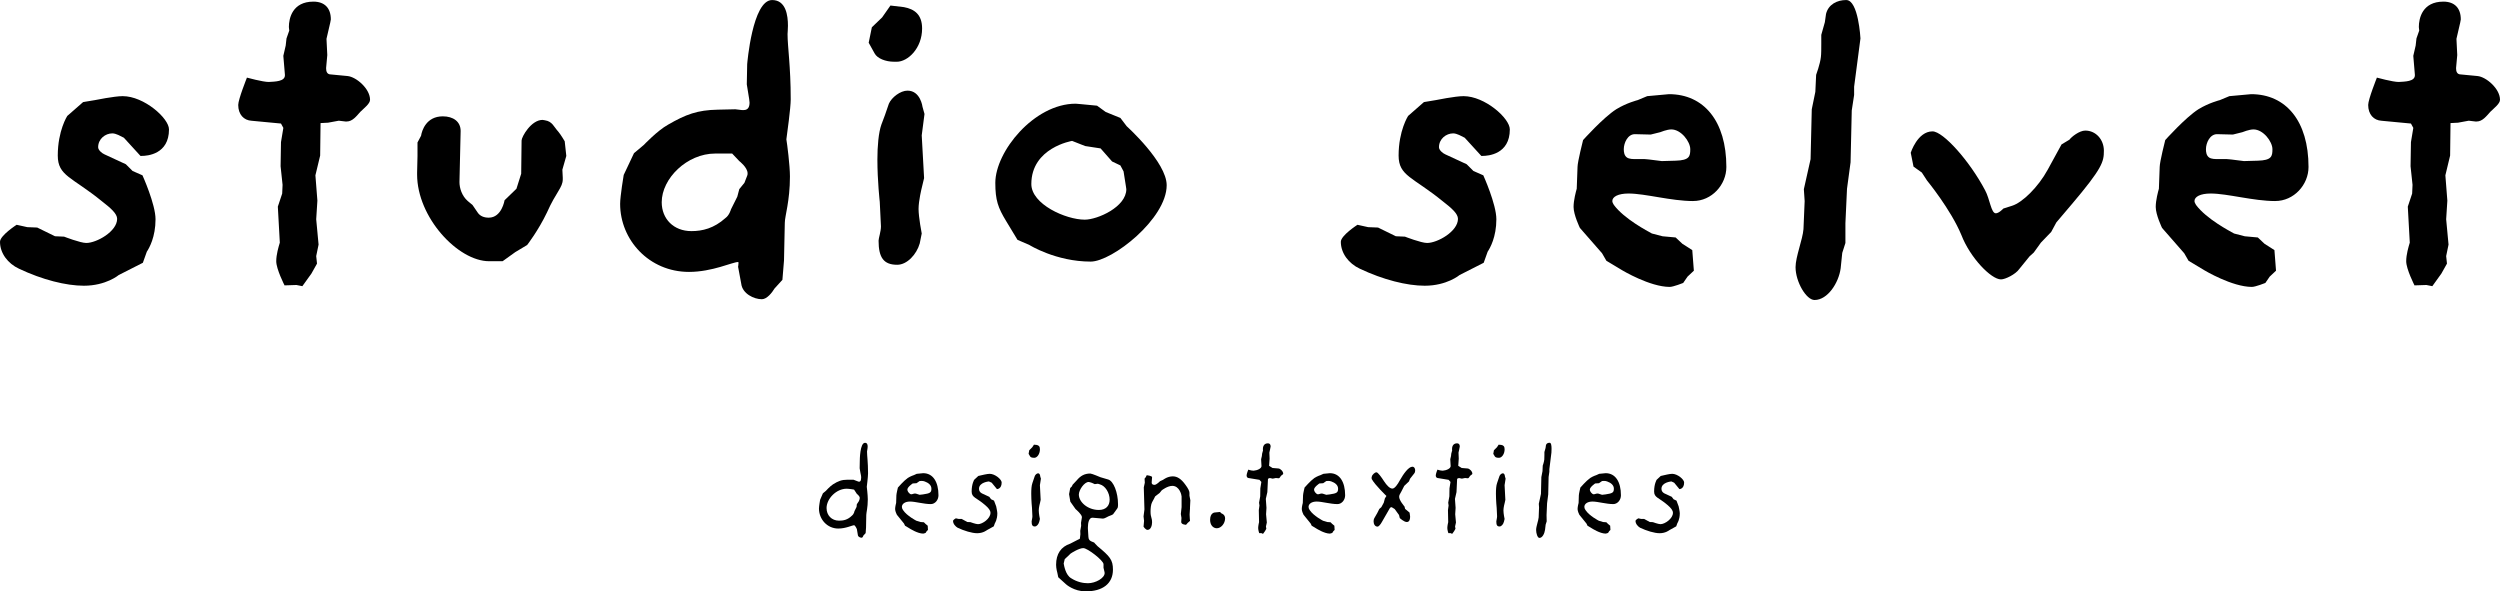 <svg viewBox="0 0 1414.98 334.71" xmlns="http://www.w3.org/2000/svg" data-name="Layer 1" id="Layer_1">
  <path d="M80.19,88.26h-.67l-9.41-10.3-3.14-1.57c-1.12-.45-2.24-.9-3.36-.9-4.03,0-8.06,3.14-8.06,7.84,0,1.57,2.02,3.36,3.58,4.03l12.1,5.6,3.81,3.81,5.6,2.46s7.39,16.35,7.39,24.86c0,10.08-3.58,16.35-4.93,18.37l-2.24,6.27-13.66,6.94s-7.17,6.05-19.71,6.05c-10.08,0-23.52-3.36-36.74-9.63-6.27-2.91-10.75-8.74-10.75-15.23,0-3.58,9.41-9.63,9.41-9.63l6.05,1.34,5.6.22,10.08,4.93,5.15.22s9.18,3.58,12.54,3.58c5.82,0,17.47-6.5,17.47-13.66,0-2.91-3.58-6.05-8.51-9.86-17.02-13.89-25.09-14.34-25.09-25.98,0-14.11,5.38-22.4,5.38-22.4l8.96-7.84,6.72-1.12s10.98-2.24,15.68-2.24c12.1,0,26.21,12.54,26.21,18.82,0,14.11-12.32,15.01-15.46,15.01Z"></path>
  <path d="M204.06,63.17c-2.24,2.46-4.48,5.6-7.84,5.6h-.67l-3.81-.45-6.05,1.12-4.26.22-.22,18.37-2.69,11.2,1.12,14.34-.67,10.53,1.34,14.34-1.34,6.5.45,4.26-3.14,5.6-5.15,7.17-3.36-.67-6.72.22s-4.7-9.18-4.7-13.66c0-3.81,1.34-8.29,2.02-10.53l-1.12-20.38,2.46-7.39.22-4.93-1.12-10.53.22-13.66,1.34-8.06-1.34-2.46-16.58-1.57c-4.48-.22-7.62-3.58-7.62-8.96,0-3.14,4.93-15.46,4.93-15.46,0,0,8.96,2.46,12.32,2.46,3.58-.22,9.18-.22,9.18-3.81v-.22l-.9-10.75,1.34-5.82.45-4.03,1.57-4.48c0-.45-.22-1.12-.22-2.02,0-4.93,2.02-14.34,13.89-14.34,6.27,0,9.86,3.58,9.86,10.08,0,.9-2.24,9.63-2.46,10.98l.45,9.18-.67,7.39c0,1.79.45,3.58,2.69,3.58l9.41.9c4.93.45,12.77,7.17,12.77,13.44,0,2.24-3.36,4.7-5.38,6.72Z"></path>
  <path d="M318.3,96.1l.22,4.48v.9c0,4.7-3.81,7.17-8.96,18.82-4.93,10.3-11.2,18.37-11.2,18.37l-6.72,4.03-7.17,5.15h-7.62c-17.7,0-40.77-24.86-40.77-49.06v-1.12l.22-9.41v-7.62l2.02-3.81c.45-2.91,2.91-10.98,12.32-10.98,5.82,0,10.08,2.91,10.08,8.29l-.67,28.9c0,3.36,1.34,7.84,4.7,10.75l2.69,2.24,2.91,4.26c1.34,2.02,3.58,2.91,6.27,2.91,7.39,0,8.96-9.86,8.96-9.86l6.72-6.5,2.69-8.51.22-18.82c0-2.02,5.38-11.65,11.87-11.65.45,0,.9.22,1.34.22,4.26.67,4.93,3.58,7.62,6.5,1.34,1.57,3.58,5.38,3.58,5.38l.9,8.29-2.24,7.84Z"></path>
  <path d="M445.08,78.85c.45,2.69,2.02,14.78,2.02,21.06,0,13.89-2.91,22.4-2.91,26.21l-.45,21.28-.9,10.98-4.48,4.93c-1.34,2.24-4.26,6.05-7.17,6.05-4.48,0-10.98-3.14-11.65-8.74l-1.79-9.63s.22-1.12.22-2.02c0-.45,0-.67-.22-.67-3.14,0-14.56,5.6-27.78,5.6-22.62,0-38.98-18.14-38.98-38.53,0-4.26,2.02-16.35,2.02-16.35l5.82-12.32,5.6-4.7s7.62-8.06,13.66-11.42c10.08-5.82,16.58-8.29,28.22-8.51l9.86-.22,3.81.45h.9c2.69,0,3.36-2.02,3.36-4.26,0-.67-.22-1.34-.22-2.02l-1.34-8.29.22-11.42s2.91-36.29,14.11-36.29c7.84,0,8.96,8.74,8.96,14.56,0,2.24-.22,3.81-.22,4.7,0,7.39,1.79,17.92,1.79,36.96,0,4.93-2.02,19.26-2.46,22.62ZM423.13,98.11c0-3.36-4.7-6.94-4.7-6.94l-4.03-4.26h-9.63c-15.9,0-30.24,14.11-30.24,27.55,0,9.41,6.72,16.35,16.8,16.35,6.27,0,12.77-1.57,19.26-7.39,2.24-1.57,3.14-4.93,3.14-4.93l3.58-7.17,1.12-4.26,2.91-3.58,1.57-4.03c.22-.45.22-.9.22-1.34Z"></path>
  <path d="M507.58,34.94h-1.57c-4.7,0-9.41-1.79-10.98-4.7l-3.36-6.05,1.79-8.74,5.82-5.6,4.7-6.72,7.62.9c6.05,1.12,10.3,4.26,10.3,12.1,0,11.2-8.06,18.82-14.34,18.82ZM521.69,76.61l1.34,24.19-1.34,5.6s-1.79,7.17-1.79,11.87,1.79,13.89,1.79,13.89l-1.12,5.6c-1.79,6.27-7.17,12.1-12.77,12.1-7.62,0-10.53-4.03-10.53-13.66,0-1.34,1.34-5.15,1.34-8.06l-.67-13.89s-1.34-11.87-1.34-23.97c0-7.62.67-15.23,2.24-19.71l2.02-5.38,2.24-6.5c1.57-3.58,6.5-7.39,10.53-7.39,7.39,0,8.51,9.18,8.51,9.18l1.12,4.03-1.57,12.1Z"></path>
  <path d="M617.33,148.06c-19.71,0-34.72-9.41-34.72-9.41l-6.72-2.91-6.5-10.75c-4.48-7.39-6.05-11.65-6.05-21.5,0-17.7,21.95-44.8,45.47-44.8.9,0,1.79.22,2.69.22l9.41.9,4.93,3.58,8.29,3.36,3.58,4.7s22.62,20.38,22.62,33.38c0,19.04-30.91,43.23-43.01,43.23ZM635.92,96.99l-1.79-3.36-4.7-2.24-6.5-7.39-8.74-1.34-7.39-2.91s-23.07,3.81-23.07,24.42c0,11.42,19.49,20.16,30.24,20.16,7.17,0,23.52-7.17,23.52-17.25,0-.45-.22-1.12-.22-1.57l-1.34-8.51Z"></path>
  <path d="M839.09,88.26h-.67l-9.41-10.3-3.14-1.57c-1.12-.45-2.24-.9-3.36-.9-4.03,0-8.06,3.14-8.06,7.84,0,1.57,2.02,3.36,3.58,4.03l12.1,5.6,3.81,3.81,5.6,2.46s7.39,16.35,7.39,24.86c0,10.08-3.58,16.35-4.93,18.37l-2.24,6.27-13.66,6.94s-7.17,6.05-19.71,6.05c-10.08,0-23.52-3.36-36.74-9.63-6.27-2.91-10.75-8.74-10.75-15.23,0-3.58,9.41-9.63,9.41-9.63l6.05,1.34,5.6.22,10.08,4.93,5.15.22s9.18,3.58,12.54,3.58c5.82,0,17.47-6.5,17.47-13.66,0-2.91-3.58-6.05-8.51-9.86-17.02-13.89-25.09-14.34-25.09-25.98,0-14.11,5.38-22.4,5.38-22.4l8.96-7.84,6.72-1.12s10.98-2.24,15.68-2.24c12.1,0,26.21,12.54,26.21,18.82,0,14.11-12.32,15.01-15.46,15.01Z"></path>
  <path d="M958.25,113.79c-12.32,0-27.1-4.26-36.51-4.26-5.82,0-9.18,1.79-9.18,4.26,0,.67.45,1.57.9,2.24,5.82,7.84,19.04,14.78,21.5,16.13l6.05,1.57,7.39.67,3.81,3.58,5.6,3.58.9,11.65-3.58,3.36-2.46,3.58s-5.6,2.24-7.62,2.24c-11.2,0-26.88-9.41-26.88-9.41l-8.96-5.38-2.46-4.26-12.54-14.34s-3.58-7.39-3.58-11.87c0-3.81,1.34-8.74,1.79-10.3l.45-12.32c0-2.91,3.14-15.23,3.14-15.23,0,0,11.42-12.77,18.82-17.47,5.82-3.58,12.1-5.15,12.1-5.15l5.38-2.24,12.32-1.12c19.71,0,32.48,15.23,32.48,41.22,0,10.08-8.29,19.26-18.82,19.26ZM945.93,73.25c-2.46,0-6.27,1.57-6.27,1.57l-5.38,1.34-8.96-.22c-4.03,0-6.27,4.93-6.27,8.51,0,1.57.22,3.58,1.79,4.7,1.34.9,3.36.9,5.6.9h4.48c.9,0,1.79.22,2.46.22l7.17.9,7.84-.22c7.84-.22,8.29-2.46,8.29-6.5,0-4.26-5.15-11.2-10.75-11.2Z"></path>
  <path d="M1049.42,49.06v4.7l-1.34,8.74-.67,29.34-2.02,15.01-.9,19.49v11.2l-1.79,5.6-.9,8.74c-1.12,8.29-7.39,17.92-14.78,17.92-4.7,0-10.75-10.3-10.75-18.59,0-5.82,4.03-15.68,4.48-21.5l.67-15.9-.45-6.72,3.81-17.02.67-28.22,2.02-9.86.45-9.63s2.24-6.05,2.69-10.08c.22-1.79.22-4.93.22-7.62v-4.93l2.02-7.17.67-4.7c1.34-5.38,6.27-7.84,11.42-7.84,6.94,0,8.06,21.73,8.06,21.73l-3.58,27.33Z"></path>
  <path d="M1172.62,115.58l-8.74,10.3-2.91,5.38-5.82,6.05-4.03,5.6-2.46,2.24-5.82,7.17c-2.02,2.91-7.84,5.82-10.3,5.82-5.6,0-17.47-12.32-22.4-25.09-6.05-14.56-19.49-30.91-19.49-30.91l-2.91-4.48-4.71-3.36-1.57-7.84s3.81-12.1,12.32-12.1c6.05,0,21.06,16.8,29.79,33.38,2.69,4.93,3.36,12.99,6.05,12.99,1.79,0,4.26-2.69,4.26-2.69l4.93-1.57c5.82-1.79,14.78-10.53,20.16-20.38l7.84-14.34,4.48-2.69c1.12-1.57,5.6-5.15,8.96-5.15,6.05,0,10.53,5.15,10.53,11.42s-.9,9.86-18.14,30.24Z"></path>
  <path d="M1287.75,113.79c-12.32,0-27.1-4.26-36.51-4.26-5.82,0-9.18,1.79-9.18,4.26,0,.67.45,1.57.9,2.24,5.82,7.84,19.04,14.78,21.5,16.13l6.05,1.57,7.39.67,3.81,3.58,5.6,3.58.9,11.65-3.58,3.36-2.46,3.58s-5.6,2.24-7.62,2.24c-11.2,0-26.88-9.41-26.88-9.41l-8.96-5.38-2.46-4.26-12.54-14.34s-3.58-7.39-3.58-11.87c0-3.81,1.34-8.74,1.79-10.3l.45-12.32c0-2.91,3.14-15.23,3.14-15.23,0,0,11.42-12.77,18.82-17.47,5.82-3.58,12.1-5.15,12.1-5.15l5.38-2.24,12.32-1.12c19.71,0,32.48,15.23,32.48,41.22,0,10.08-8.29,19.26-18.82,19.26ZM1275.43,73.25c-2.46,0-6.27,1.57-6.27,1.57l-5.38,1.34-8.96-.22c-4.03,0-6.27,4.93-6.27,8.51,0,1.57.22,3.58,1.79,4.7,1.34.9,3.36.9,5.6.9h4.48c.9,0,1.79.22,2.46.22l7.17.9,7.84-.22c7.84-.22,8.29-2.46,8.29-6.5,0-4.26-5.15-11.2-10.75-11.2Z"></path>
  <path d="M1409.6,63.17c-2.24,2.46-4.48,5.6-7.84,5.6h-.67l-3.81-.45-6.05,1.12-4.26.22-.22,18.37-2.69,11.2,1.12,14.34-.67,10.53,1.34,14.34-1.34,6.5.45,4.26-3.14,5.6-5.15,7.17-3.36-.67-6.72.22s-4.7-9.18-4.7-13.66c0-3.81,1.34-8.29,2.02-10.53l-1.12-20.38,2.46-7.39.22-4.93-1.12-10.53.22-13.66,1.34-8.06-1.34-2.46-16.58-1.57c-4.48-.22-7.62-3.58-7.62-8.96,0-3.14,4.93-15.46,4.93-15.46,0,0,8.96,2.46,12.32,2.46,3.58-.22,9.18-.22,9.18-3.81v-.22l-.9-10.75,1.34-5.82.45-4.03,1.57-4.48c0-.45-.22-1.12-.22-2.02,0-4.93,2.02-14.34,13.89-14.34,6.27,0,9.86,3.58,9.86,10.08,0,.9-2.24,9.63-2.46,10.98l.45,9.18-.67,7.39c0,1.79.45,3.58,2.69,3.58l9.41.9c4.93.45,12.77,7.17,12.77,13.44,0,2.24-3.36,4.7-5.38,6.72Z"></path>
  <path d="M490.59,275.52s.58,4.68.58,7.13c0,4.68-.86,7.49-.86,8.79l-.14,7.2-.22,3.1-1.22,1.3s-.43,1.3-1.01,1.3c-.79,0-2.02-.43-2.16-1.44l-.58-3.46s-.94-2.16-1.58-2.16c-1.01,0-4.68,1.87-8.93,1.87-6.34,0-10.94-5.33-10.94-11.3,0-1.37.65-4.97.65-4.97l1.58-3.67,1.66-1.37s2.3-2.59,4.1-3.74c2.88-1.8,4.82-2.59,8.21-2.59h3.31l2.66,1.01c.14.07.36.14.5.14.65,0,1.15-.58,1.15-1.66,0-.36.07-.5.07-.86,0-.43-.07-1.08-.43-2.59l-.43-2.52.07-3.82v-.07c0-.86.07-10.51,2.95-10.51,1.22,0,1.51,1.01,1.51,2.09,0,1.15-.36,2.45-.36,2.81,0,2.45.58,5.98.58,12.39,0,1.94-.72,7.63-.72,7.63ZM484.9,279.41l-1.51-2.3s-2.81-.5-4.18-.5c-5.9,0-11.38,5.69-11.38,10.95,0,4.1,2.88,7.13,7.06,7.13,2.45,0,4.82-.43,7.27-2.81,1.3-1.08,1.44-2.52,1.44-2.52l1.22-2.45.14-1.51,1.15-1.73s.5-1.08.5-1.8v-.14c-.07-1.08-1.73-2.3-1.73-2.3Z"></path>
  <path d="M526.81,285.31c-3.96,0-8.71-1.44-11.74-1.44s-4.61,1.44-4.61,3.02c0,.58.22,1.22.65,1.8,2.16,3.31,7.56,6.05,7.56,6.05l2.38.72,1.87.14.94.94,1.22,1.01.14,2.38-.72.72-.58.94s-.94.43-1.37.43c-3.24,0-7.78-2.95-7.78-2.95l-2.52-1.51-.58-1.22-4.03-4.97s-1.01-1.94-1.01-3.24c0-1.37.58-3.46.58-3.46l.14-4.32c0-.86.86-4.39.86-4.39,0,0,3.31-3.82,5.54-5.4,1.66-1.08,3.53-1.66,3.53-1.66l1.58-.72,3.67-.36c5.47,0,8.64,4.82,8.64,12.53,0,2.59-1.87,4.97-4.39,4.97ZM523.35,272.49c-.5-.22-1.22-.29-1.8-.29s-1.08.07-1.08.07l-1.73,1.22-2.16.14s-3.02,2.02-3.02,3.46c0,.79.58,1.73,1.44,2.38.29.22.5.29.79.29.65,0,1.3-.43,2.09-.43.22,0,.36,0,.58.07l2.02.65,1.94-.22c3.96-.58,4.75-1.01,4.75-3.24,0-2.09-1.8-3.38-3.82-4.1Z"></path>
  <path d="M564.25,276.81l-2.95-3.6-1.58-.72s-5.62.43-5.62,4.18c0,1.15.58,2.02,1.66,2.59l4.18,1.94,1.01,1.37,1.66.79,1.22,3.24s.65,3.02.65,3.89c0,3.67-1.37,5.62-1.37,5.62l-.65,1.8-3.89,2.16s-2.09,1.73-5.47,1.73c-3.02,0-7.42-1.37-11.09-3.1-1.15-.65-2.59-2.16-2.59-3.82,0-.72,1.58-1.51,1.58-1.51l1.66.36h1.66l3.17,1.73,1.73.07s3.1,1.15,4.32,1.15c2.52,0,7.06-3.17,7.06-6.41,0-1.37-1.08-2.74-3.1-4.46-4.9-4.25-7.56-4.1-7.56-7.63,0-4.32,1.44-6.62,1.44-6.62l2.3-2.16,1.87-.43s3.17-.79,4.61-.79c3.02,0,6.77,3.17,6.77,4.9,0,3.75-2.66,3.75-2.66,3.75Z"></path>
  <path d="M585.56,259.1h-.36c-.94,0-1.87-.22-2.16-.79l-.86-1.44.36-2.02,1.73-1.73.94-1.44,1.51.14c1.22.22,1.87.86,1.87,2.45,0,2.74-1.58,4.75-3.02,4.82ZM588.58,274.65l.43,8.28-.36,1.66s-.72,2.59-.72,4.32c0,1.87.65,4.82.65,4.82l-.36,1.51c-.36,1.44-1.37,2.74-2.52,2.74-1.44,0-1.8-.94-1.8-2.88,0-.5.43-1.8.43-2.88l-.22-4.68s-.43-4.1-.43-8.06c0-2.38.14-4.68.65-6.05l.65-1.94.72-2.09c.29-.72,1.15-1.51,1.87-1.51,1.15,0,1.22,1.87,1.22,1.87l.36,1.15-.58,3.75Z"></path>
  <path d="M632.79,286.03c0,.79-.07,1.22-.5,1.87l-2.3,3.17c-.14.14-1.08.65-2.59,1.15-.72.36-2.3,1.3-3.1,1.3h-.07l-5.83-.5h-.14c-1.87,0-2.52,2.81-2.52,5.54v.72l.29,4.61c.07,1.66.86,2.16,1.8,2.59l1.44.58c.22.29.86,1.01,1.94,2.09,6.98,5.76,8.71,7.71,8.71,13.25,0,7.92-5.83,12.31-15.41,12.31-6.7,0-11.09-3.96-11.09-3.96l-4.46-4.03-.5-2.45s-.72-2.45-.72-4.61c0-6.19,2.81-10.23,7.99-11.95l5.47-2.81.29-2.52-.07-1.94.5-2.81-.07-1.73.5-3.1v-.14c0-1.44-3.17-4.18-3.6-4.54l-2.95-4.18-.72-4.25.65-3.46.94-.94.43-.94,2.3-2.45c2.16-2.59,4.39-3.89,7.7-3.89.86,0,5.76,2.09,5.76,2.09l4.39,1.3c3.02.86,5.54,7.49,5.54,13.9v.72ZM624.58,321.31v-2.02c-.07-2.09-9.07-9.07-11.45-9.07s-6.84,2.81-7.27,3.17l-1.01,1.01c0,.07-1.8,1.58-2.23,2.09l-.58,2.45c.22,1.22,1.08,6.55,4.25,8.35,3.38,2.16,6.77,2.81,9.5,2.81,4.25,0,9.43-2.88,9.43-5.76,0-.22,0-.36-.07-.58l-.58-2.45ZM622.56,274.15l-1.15-.36-1.8.22-1.58-.72-1.15-.36c-.22-.07-.5-.14-.72-.14-2.45,0-5.54,4.54-5.54,7.13,0,4.25,5.04,8.71,11.31,8.71,4.03,0,6.12-2.38,6.12-5.83,0-3.89-2.52-7.85-5.47-8.64Z"></path>
  <path d="M673.54,287.61l-.22,3.38v.43c0,1.3.22,3.38.22,3.38l-1.3,1.15-.94,1.08s-2.74-.07-2.74-1.58v-.07l.14-2.23-.36-2.23.43-3.89v-6.05c0-.79-1.15-5.98-5.26-5.98-2.74,0-5.98,2.52-5.98,2.52l-1.15,1.44-2.59,2.02s-.94,2.02-1.73,3.31c-.65,1.15-.86,3.6-.86,5.18,0,3.6.86,3.24.86,6.26,0,1.58-.65,4.18-2.59,4.18-1.08,0-2.23-1.8-2.23-1.8l.29-3.31-.29-2.52.5-3.96-.36-12.46.58-2.66-.14-2.3.65-.79.58-1.15s3.1.36,3.02,1.15l-.22,2.81v.29c0,.58.36,1.22,1.58,1.22,1.15,0,3.17-2.09,3.17-2.09l1.73-.79s2.38-1.94,5.47-1.94c2.52,0,4.75,1.44,7.13,4.75,1.51,2.02,2.3,3.6,2.3,4.54v1.66l.5,2.59-.22,4.46Z"></path>
  <path d="M688.73,298.99c-2.23,0-3.82-1.94-3.82-4.75,0-4.1,2.66-4.18,2.66-4.18l2.95-.29.79.79s2.09.58,2.09,2.81c0,2.95-2.3,5.62-4.68,5.62Z"></path>
  <path d="M725.09,269.25c-.5.5-.72,1.44-1.37,1.44h-.07l-1.51-.14-1.8.36-1.66-.36-1.01.43-.36,7.56-.86,3.82.36,5.11-.22,3.6.43,4.68-.5,2.23.21,1.3-.72,1.3-1.15,1.58-.94-.43h-1.22s-.58-1.66-.58-2.88c0-1.3.5-3.31.5-3.31l-.14-6.84.36-2.59-.22-1.58.65-3.6.07-4.54.58-3.6-1.08-1.22-6.19-1.01c-.65-.07-1.08-.65-1.08-1.51s.94-3.24.94-3.24c0,0,1.66.58,2.88.58h.22c2.02-.14,4.39-1.22,4.39-2.59l-.22-3.89.43-1.8.14-1.37.5-1.8s-.07-.29-.07-.72c0-1.15.36-3.31,2.88-3.31,1.01,0,1.51.72,1.51,1.8,0,.36-.72,3.46-.72,3.46l.14,3.38-.29,4.1,1.94,1.22,3.46.29c1.01.14,2.59,1.58,2.59,2.95,0,.43-.79.72-1.22,1.15Z"></path>
  <path d="M756.98,285.31c-3.96,0-8.71-1.44-11.74-1.44s-4.61,1.44-4.61,3.02c0,.58.22,1.22.65,1.8,2.16,3.31,7.56,6.05,7.56,6.05l2.38.72,1.87.14.94.94,1.22,1.01.14,2.38-.72.72-.58.94s-.94.43-1.37.43c-3.24,0-7.78-2.95-7.78-2.95l-2.52-1.51-.58-1.22-4.03-4.97s-1.01-1.94-1.01-3.24c0-1.37.58-3.46.58-3.46l.14-4.32c0-.86.86-4.39.86-4.39,0,0,3.31-3.82,5.54-5.4,1.66-1.08,3.53-1.66,3.53-1.66l1.58-.72,3.67-.36c5.47,0,8.64,4.82,8.64,12.53,0,2.59-1.87,4.97-4.39,4.97ZM753.53,272.49c-.5-.22-1.22-.29-1.8-.29s-1.08.07-1.08.07l-1.73,1.22-2.16.14s-3.02,2.02-3.02,3.46c0,.79.58,1.73,1.44,2.38.29.22.5.29.79.29.65,0,1.3-.43,2.09-.43.22,0,.36,0,.58.07l2.02.65,1.94-.22c3.96-.58,4.75-1.01,4.75-3.24,0-2.09-1.8-3.38-3.82-4.1Z"></path>
  <path d="M798.1,270.91l-.65,1.58-2.66,2.52-1.66,3.24c-.5,1.08-1.22,1.73-1.22,2.95,0,2.02,3.02,5.47,3.02,5.47l.36,1.37,2.52,2.09.29,2.09v.36c0,.86-.14,2.88-1.87,2.88-1.58,0-3.96-2.23-3.96-2.23l-.43-1.73-2.45-3.38-1.73-1.08-.86.29-4.68,8.14c-.72,1.3-1.73,2.59-2.45,2.59-1.58,0-2.23-1.58-2.23-3.02,0-.65.14-1.22.36-1.66l1.73-3.02,1.15-2.3,1.15-1.01,1.37-2.52.65-2.45.86-1.37s-6.34-6.05-8.28-9.5c-.07-.22-.14-.43-.14-.65,0-.79.5-1.66.5-1.66,0,0,1.15-1.58,2.3-1.58.79,0,2.88,2.88,4.25,5.04,1.51,2.3,3.24,4.18,4.75,4.18,1.3,0,2.95-2.3,4.25-4.75,2.02-3.6,4.9-7.63,7.06-7.63,1.08,0,1.58,1.01,1.58,2.09,0,.58-.14,1.22-.5,1.66l-2.38,3.02Z"></path>
  <path d="M832.15,269.25c-.5.5-.72,1.44-1.37,1.44h-.07l-1.51-.14-1.8.36-1.66-.36-1.01.43-.36,7.56-.87,3.82.36,5.11-.22,3.6.43,4.68-.5,2.23.22,1.3-.72,1.3-1.15,1.58-.94-.43h-1.22s-.58-1.66-.58-2.88c0-1.3.5-3.31.5-3.31l-.14-6.84.36-2.59-.22-1.58.65-3.6.07-4.54.58-3.6-1.08-1.22-6.19-1.01c-.65-.07-1.08-.65-1.08-1.51s.94-3.24.94-3.24c0,0,1.66.58,2.88.58h.22c2.02-.14,4.39-1.22,4.39-2.59l-.22-3.89.43-1.8.14-1.37.5-1.8s-.07-.29-.07-.72c0-1.15.36-3.31,2.88-3.31,1.01,0,1.51.72,1.51,1.8,0,.36-.72,3.46-.72,3.46l.14,3.38-.29,4.1,1.94,1.22,3.46.29c1.01.14,2.59,1.58,2.59,2.95,0,.43-.79.72-1.22,1.15Z"></path>
  <path d="M848.57,259.1h-.36c-.94,0-1.87-.22-2.16-.79l-.86-1.44.36-2.02,1.73-1.73.94-1.44,1.51.14c1.22.22,1.87.86,1.87,2.45,0,2.74-1.58,4.75-3.02,4.82ZM851.59,274.65l.43,8.28-.36,1.66s-.72,2.59-.72,4.32c0,1.87.65,4.82.65,4.82l-.36,1.51c-.36,1.44-1.37,2.74-2.52,2.74-1.44,0-1.8-.94-1.8-2.88,0-.5.43-1.8.43-2.88l-.22-4.68s-.43-4.1-.43-8.06c0-2.38.14-4.68.65-6.05l.65-1.94.72-2.09c.29-.72,1.15-1.51,1.87-1.51,1.15,0,1.22,1.87,1.22,1.87l.36,1.15-.58,3.75Z"></path>
  <path d="M876.93,265.44v1.58l-.43,2.95-.22,9.87-.65,5.04-.29,6.62.07,3.6-.58,1.8-.36,3.02c-.29,2.02-1.44,4.54-3.17,4.54-1.08,0-1.87-2.59-1.87-4.54s1.3-5.26,1.44-7.06l.22-5.62-.14-2.09,1.22-5.62.22-9.5.65-3.38.14-3.1s.72-2.02.87-3.46c.07-.65.07-1.8.07-2.66v-1.58l.65-2.3.22-1.58c.22-1.01,1.15-1.37,2.09-1.37s1.08,1.87,1.08,3.46c0,1.15-.07,2.09-.07,2.09l-1.15,9.29Z"></path>
  <path d="M913.08,285.31c-3.96,0-8.71-1.44-11.74-1.44s-4.61,1.44-4.61,3.02c0,.58.22,1.22.65,1.8,2.16,3.31,7.56,6.05,7.56,6.05l2.38.72,1.87.14.94.94,1.22,1.01.14,2.38-.72.72-.58.94s-.94.43-1.37.43c-3.24,0-7.78-2.95-7.78-2.95l-2.52-1.51-.58-1.22-4.03-4.97s-1.01-1.94-1.01-3.24c0-1.37.58-3.46.58-3.46l.14-4.32c0-.86.86-4.39.86-4.39,0,0,3.31-3.82,5.54-5.4,1.66-1.08,3.53-1.66,3.53-1.66l1.58-.72,3.67-.36c5.47,0,8.64,4.82,8.64,12.53,0,2.59-1.87,4.97-4.39,4.97ZM909.62,272.49c-.5-.22-1.22-.29-1.8-.29s-1.08.07-1.08.07l-1.73,1.22-2.16.14s-3.02,2.02-3.02,3.46c0,.79.58,1.73,1.44,2.38.29.22.5.29.79.29.65,0,1.3-.43,2.09-.43.22,0,.36,0,.58.07l2.02.65,1.94-.22c3.96-.58,4.75-1.01,4.75-3.24,0-2.09-1.8-3.38-3.82-4.1Z"></path>
  <path d="M950.52,276.81l-2.95-3.6-1.58-.72s-5.62.43-5.62,4.18c0,1.15.58,2.02,1.66,2.59l4.18,1.94,1.01,1.37,1.66.79,1.22,3.24s.65,3.02.65,3.89c0,3.67-1.37,5.62-1.37,5.62l-.65,1.8-3.89,2.16s-2.09,1.73-5.47,1.73c-3.02,0-7.42-1.37-11.09-3.1-1.15-.65-2.59-2.16-2.59-3.82,0-.72,1.58-1.51,1.58-1.51l1.66.36h1.66l3.17,1.73,1.73.07s3.1,1.15,4.32,1.15c2.52,0,7.06-3.17,7.06-6.41,0-1.37-1.08-2.74-3.1-4.46-4.9-4.25-7.56-4.1-7.56-7.63,0-4.32,1.44-6.62,1.44-6.62l2.3-2.16,1.87-.43s3.17-.79,4.61-.79c3.03,0,6.77,3.17,6.77,4.9,0,3.75-2.66,3.75-2.66,3.75Z"></path>
</svg>